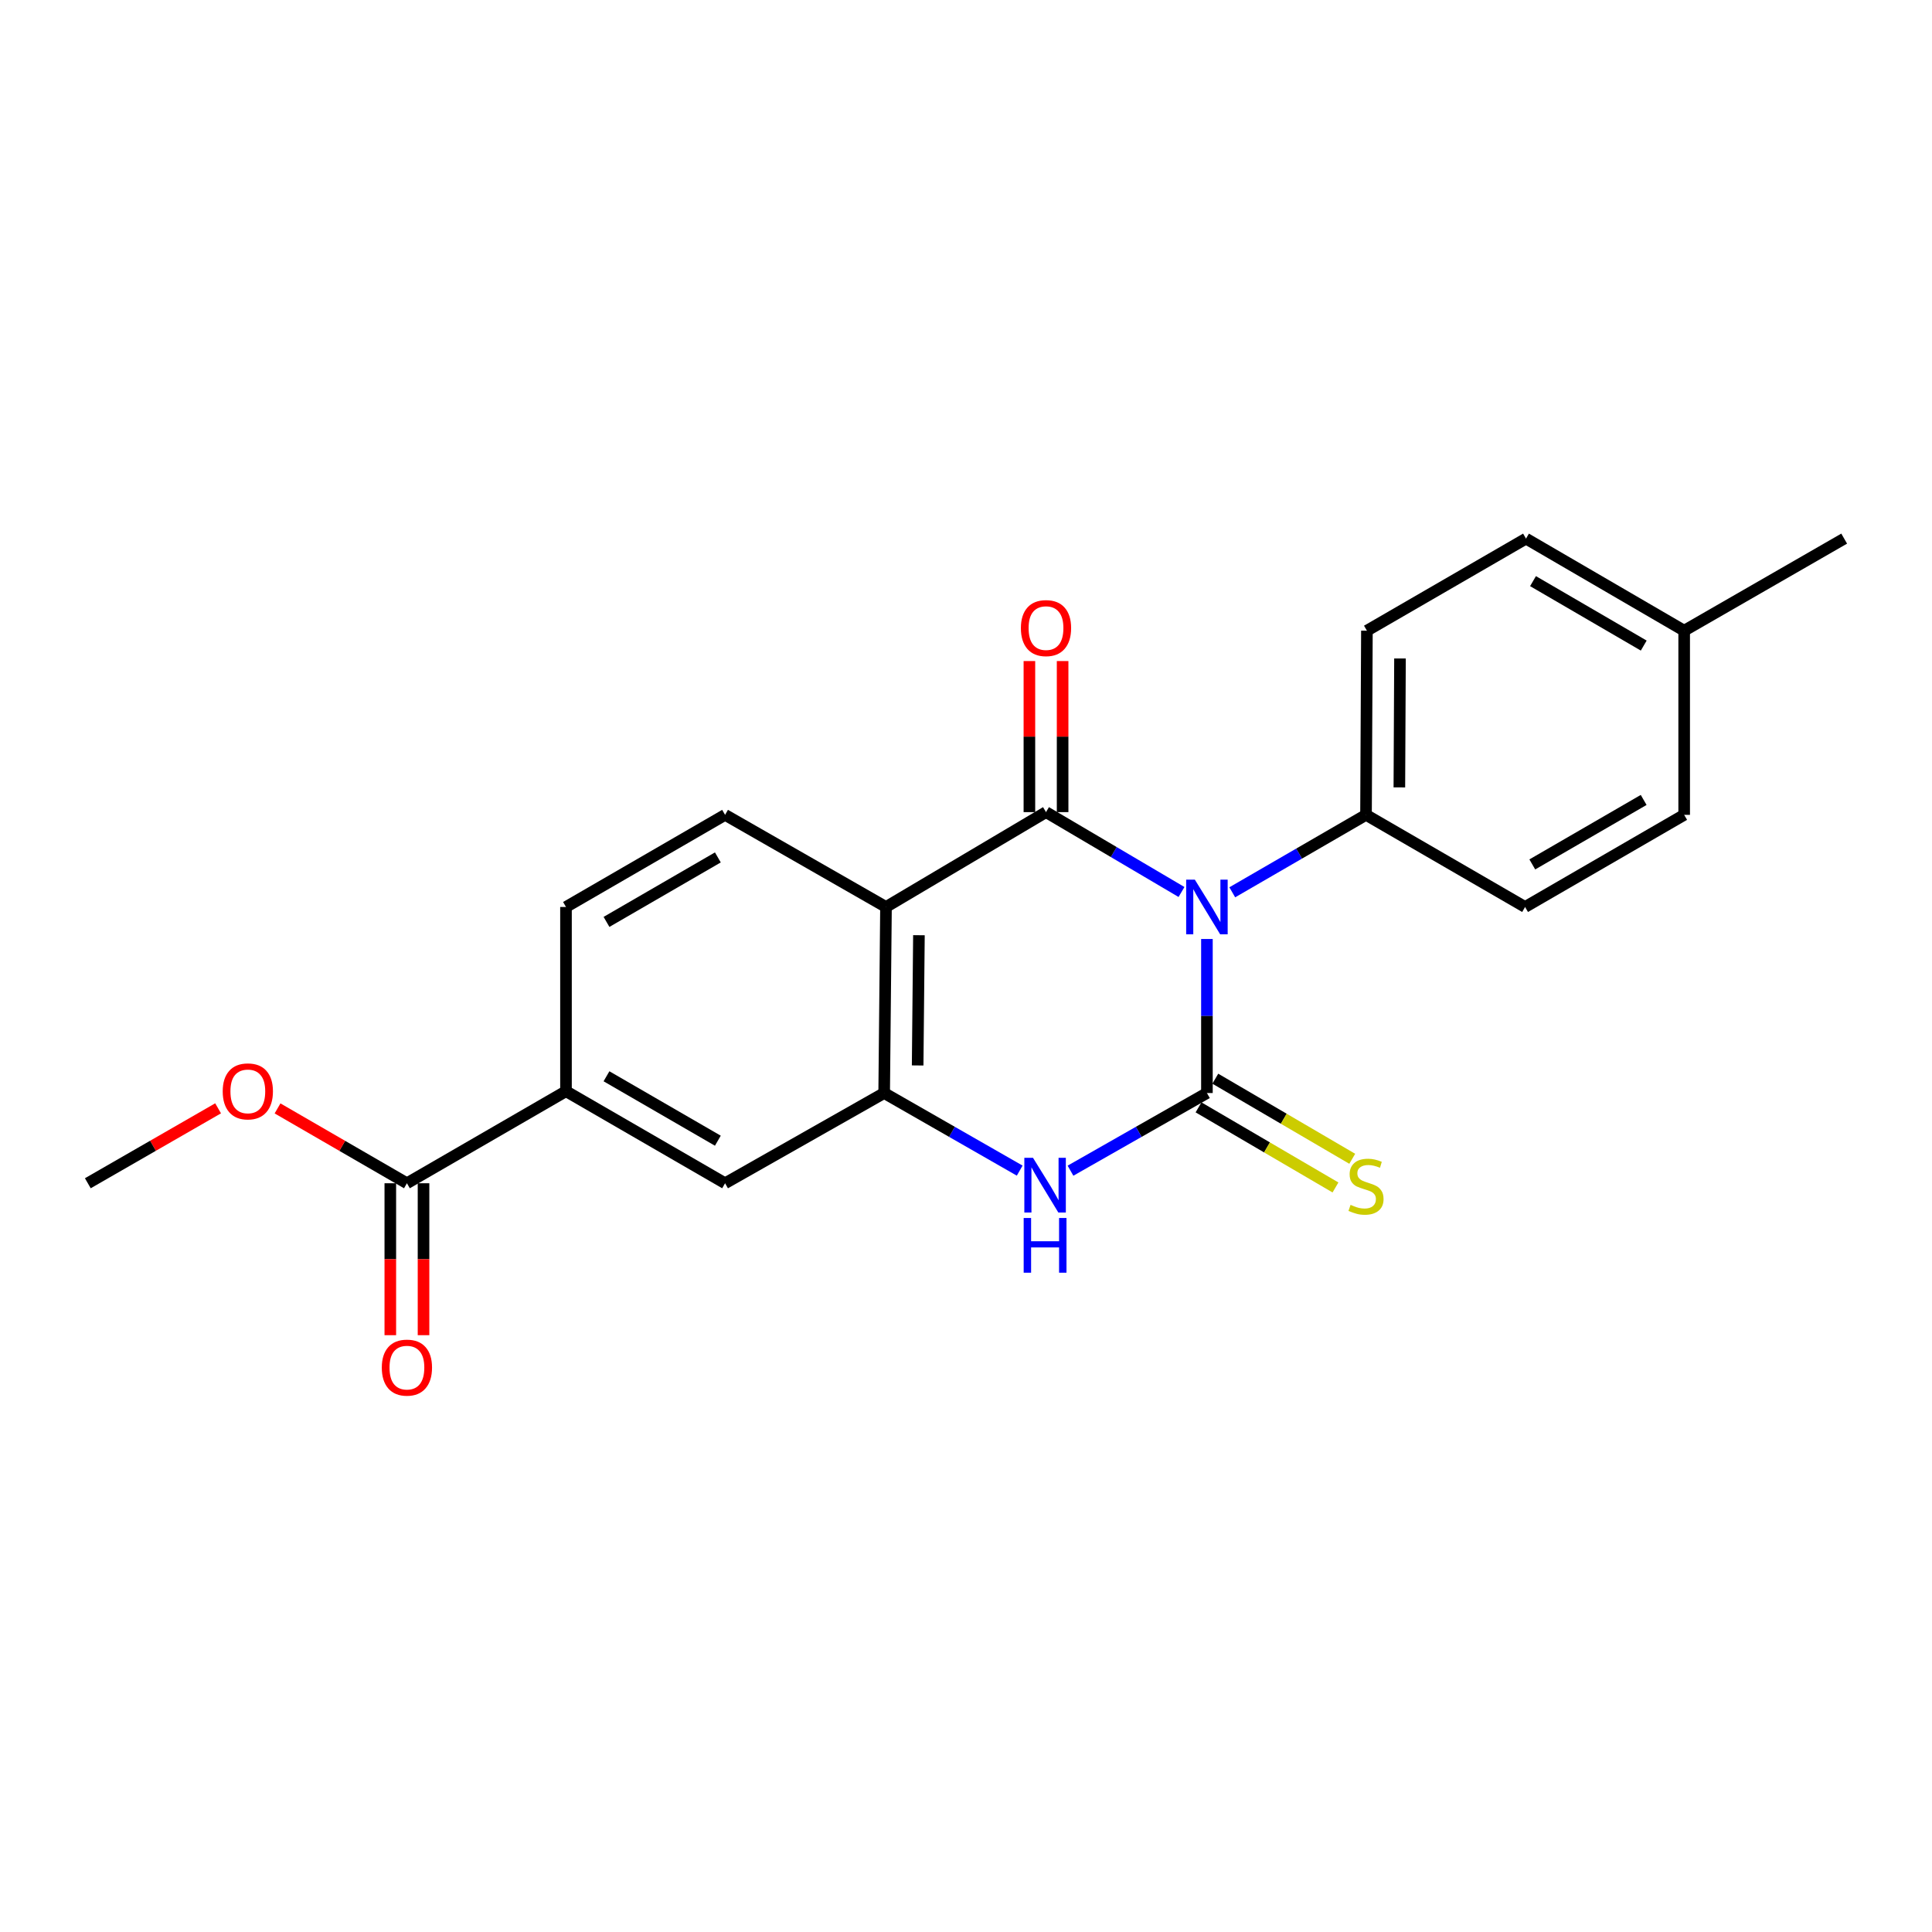 <?xml version='1.0' encoding='iso-8859-1'?>
<svg version='1.1' baseProfile='full'
              xmlns='http://www.w3.org/2000/svg'
                      xmlns:rdkit='http://www.rdkit.org/xml'
                      xmlns:xlink='http://www.w3.org/1999/xlink'
                  xml:space='preserve'
width='1000px' height='1000px' viewBox='0 0 1000 1000'>
<!-- END OF HEADER -->
<rect style='opacity:1.0;fill:#FFFFFF;stroke:none' width='1000' height='1000' x='0' y='0'> </rect>
<path class='bond-0' d='M 624.701,486.02 L 624.701,525.885' style='fill:none;fill-rule:evenodd;stroke:#0000FF;stroke-width:6px;stroke-linecap:butt;stroke-linejoin:miter;stroke-opacity:1' />
<path class='bond-0' d='M 624.701,525.885 L 624.701,565.75' style='fill:none;fill-rule:evenodd;stroke:#000000;stroke-width:6px;stroke-linecap:butt;stroke-linejoin:miter;stroke-opacity:1' />
<path class='bond-1' d='M 611.543,461.697 L 576.477,441.025' style='fill:none;fill-rule:evenodd;stroke:#0000FF;stroke-width:6px;stroke-linecap:butt;stroke-linejoin:miter;stroke-opacity:1' />
<path class='bond-1' d='M 576.477,441.025 L 541.411,420.354' style='fill:none;fill-rule:evenodd;stroke:#000000;stroke-width:6px;stroke-linecap:butt;stroke-linejoin:miter;stroke-opacity:1' />
<path class='bond-5' d='M 637.819,461.856 L 672.432,441.812' style='fill:none;fill-rule:evenodd;stroke:#0000FF;stroke-width:6px;stroke-linecap:butt;stroke-linejoin:miter;stroke-opacity:1' />
<path class='bond-5' d='M 672.432,441.812 L 707.045,421.767' style='fill:none;fill-rule:evenodd;stroke:#000000;stroke-width:6px;stroke-linecap:butt;stroke-linejoin:miter;stroke-opacity:1' />
<path class='bond-3' d='M 624.701,565.75 L 589.392,585.85' style='fill:none;fill-rule:evenodd;stroke:#000000;stroke-width:6px;stroke-linecap:butt;stroke-linejoin:miter;stroke-opacity:1' />
<path class='bond-3' d='M 589.392,585.85 L 554.083,605.95' style='fill:none;fill-rule:evenodd;stroke:#0000FF;stroke-width:6px;stroke-linecap:butt;stroke-linejoin:miter;stroke-opacity:1' />
<path class='bond-9' d='M 620.361,573.17 L 655.801,593.899' style='fill:none;fill-rule:evenodd;stroke:#000000;stroke-width:6px;stroke-linecap:butt;stroke-linejoin:miter;stroke-opacity:1' />
<path class='bond-9' d='M 655.801,593.899 L 691.24,614.627' style='fill:none;fill-rule:evenodd;stroke:#CCCC00;stroke-width:6px;stroke-linecap:butt;stroke-linejoin:miter;stroke-opacity:1' />
<path class='bond-9' d='M 629.04,558.331 L 664.48,579.06' style='fill:none;fill-rule:evenodd;stroke:#000000;stroke-width:6px;stroke-linecap:butt;stroke-linejoin:miter;stroke-opacity:1' />
<path class='bond-9' d='M 664.48,579.06 L 699.92,599.788' style='fill:none;fill-rule:evenodd;stroke:#CCCC00;stroke-width:6px;stroke-linecap:butt;stroke-linejoin:miter;stroke-opacity:1' />
<path class='bond-2' d='M 541.411,420.354 L 458.589,469.453' style='fill:none;fill-rule:evenodd;stroke:#000000;stroke-width:6px;stroke-linecap:butt;stroke-linejoin:miter;stroke-opacity:1' />
<path class='bond-11' d='M 550.006,420.354 L 550.006,381.259' style='fill:none;fill-rule:evenodd;stroke:#000000;stroke-width:6px;stroke-linecap:butt;stroke-linejoin:miter;stroke-opacity:1' />
<path class='bond-11' d='M 550.006,381.259 L 550.006,342.164' style='fill:none;fill-rule:evenodd;stroke:#FF0000;stroke-width:6px;stroke-linecap:butt;stroke-linejoin:miter;stroke-opacity:1' />
<path class='bond-11' d='M 532.815,420.354 L 532.815,381.259' style='fill:none;fill-rule:evenodd;stroke:#000000;stroke-width:6px;stroke-linecap:butt;stroke-linejoin:miter;stroke-opacity:1' />
<path class='bond-11' d='M 532.815,381.259 L 532.815,342.164' style='fill:none;fill-rule:evenodd;stroke:#FF0000;stroke-width:6px;stroke-linecap:butt;stroke-linejoin:miter;stroke-opacity:1' />
<path class='bond-4' d='M 458.589,469.453 L 457.644,565.75' style='fill:none;fill-rule:evenodd;stroke:#000000;stroke-width:6px;stroke-linecap:butt;stroke-linejoin:miter;stroke-opacity:1' />
<path class='bond-4' d='M 475.637,484.066 L 474.975,551.475' style='fill:none;fill-rule:evenodd;stroke:#000000;stroke-width:6px;stroke-linecap:butt;stroke-linejoin:miter;stroke-opacity:1' />
<path class='bond-7' d='M 458.589,469.453 L 375.299,421.767' style='fill:none;fill-rule:evenodd;stroke:#000000;stroke-width:6px;stroke-linecap:butt;stroke-linejoin:miter;stroke-opacity:1' />
<path class='bond-22' d='M 527.794,605.913 L 492.719,585.832' style='fill:none;fill-rule:evenodd;stroke:#0000FF;stroke-width:6px;stroke-linecap:butt;stroke-linejoin:miter;stroke-opacity:1' />
<path class='bond-22' d='M 492.719,585.832 L 457.644,565.75' style='fill:none;fill-rule:evenodd;stroke:#000000;stroke-width:6px;stroke-linecap:butt;stroke-linejoin:miter;stroke-opacity:1' />
<path class='bond-8' d='M 457.644,565.75 L 375.299,612.452' style='fill:none;fill-rule:evenodd;stroke:#000000;stroke-width:6px;stroke-linecap:butt;stroke-linejoin:miter;stroke-opacity:1' />
<path class='bond-14' d='M 707.045,421.767 L 707.513,326.444' style='fill:none;fill-rule:evenodd;stroke:#000000;stroke-width:6px;stroke-linecap:butt;stroke-linejoin:miter;stroke-opacity:1' />
<path class='bond-14' d='M 724.306,407.553 L 724.633,340.827' style='fill:none;fill-rule:evenodd;stroke:#000000;stroke-width:6px;stroke-linecap:butt;stroke-linejoin:miter;stroke-opacity:1' />
<path class='bond-15' d='M 707.045,421.767 L 789.379,469.453' style='fill:none;fill-rule:evenodd;stroke:#000000;stroke-width:6px;stroke-linecap:butt;stroke-linejoin:miter;stroke-opacity:1' />
<path class='bond-6' d='M 210.621,612.452 L 292.955,564.814' style='fill:none;fill-rule:evenodd;stroke:#000000;stroke-width:6px;stroke-linecap:butt;stroke-linejoin:miter;stroke-opacity:1' />
<path class='bond-13' d='M 202.025,612.452 L 202.025,651.772' style='fill:none;fill-rule:evenodd;stroke:#000000;stroke-width:6px;stroke-linecap:butt;stroke-linejoin:miter;stroke-opacity:1' />
<path class='bond-13' d='M 202.025,651.772 L 202.025,691.091' style='fill:none;fill-rule:evenodd;stroke:#FF0000;stroke-width:6px;stroke-linecap:butt;stroke-linejoin:miter;stroke-opacity:1' />
<path class='bond-13' d='M 219.216,612.452 L 219.216,651.772' style='fill:none;fill-rule:evenodd;stroke:#000000;stroke-width:6px;stroke-linecap:butt;stroke-linejoin:miter;stroke-opacity:1' />
<path class='bond-13' d='M 219.216,651.772 L 219.216,691.091' style='fill:none;fill-rule:evenodd;stroke:#FF0000;stroke-width:6px;stroke-linecap:butt;stroke-linejoin:miter;stroke-opacity:1' />
<path class='bond-16' d='M 210.621,612.452 L 177.138,593.082' style='fill:none;fill-rule:evenodd;stroke:#000000;stroke-width:6px;stroke-linecap:butt;stroke-linejoin:miter;stroke-opacity:1' />
<path class='bond-16' d='M 177.138,593.082 L 143.655,573.711' style='fill:none;fill-rule:evenodd;stroke:#FF0000;stroke-width:6px;stroke-linecap:butt;stroke-linejoin:miter;stroke-opacity:1' />
<path class='bond-12' d='M 375.299,421.767 L 292.955,469.453' style='fill:none;fill-rule:evenodd;stroke:#000000;stroke-width:6px;stroke-linecap:butt;stroke-linejoin:miter;stroke-opacity:1' />
<path class='bond-12' d='M 371.563,443.797 L 313.922,477.177' style='fill:none;fill-rule:evenodd;stroke:#000000;stroke-width:6px;stroke-linecap:butt;stroke-linejoin:miter;stroke-opacity:1' />
<path class='bond-24' d='M 375.299,612.452 L 292.955,564.814' style='fill:none;fill-rule:evenodd;stroke:#000000;stroke-width:6px;stroke-linecap:butt;stroke-linejoin:miter;stroke-opacity:1' />
<path class='bond-24' d='M 371.556,590.426 L 313.915,557.08' style='fill:none;fill-rule:evenodd;stroke:#000000;stroke-width:6px;stroke-linecap:butt;stroke-linejoin:miter;stroke-opacity:1' />
<path class='bond-10' d='M 292.955,564.814 L 292.955,469.453' style='fill:none;fill-rule:evenodd;stroke:#000000;stroke-width:6px;stroke-linecap:butt;stroke-linejoin:miter;stroke-opacity:1' />
<path class='bond-18' d='M 707.513,326.444 L 789.857,278.787' style='fill:none;fill-rule:evenodd;stroke:#000000;stroke-width:6px;stroke-linecap:butt;stroke-linejoin:miter;stroke-opacity:1' />
<path class='bond-17' d='M 789.379,469.453 L 871.724,421.767' style='fill:none;fill-rule:evenodd;stroke:#000000;stroke-width:6px;stroke-linecap:butt;stroke-linejoin:miter;stroke-opacity:1' />
<path class='bond-17' d='M 793.116,447.424 L 850.757,414.044' style='fill:none;fill-rule:evenodd;stroke:#000000;stroke-width:6px;stroke-linecap:butt;stroke-linejoin:miter;stroke-opacity:1' />
<path class='bond-21' d='M 112.888,573.666 L 79.171,593.059' style='fill:none;fill-rule:evenodd;stroke:#FF0000;stroke-width:6px;stroke-linecap:butt;stroke-linejoin:miter;stroke-opacity:1' />
<path class='bond-21' d='M 79.171,593.059 L 45.455,612.452' style='fill:none;fill-rule:evenodd;stroke:#000000;stroke-width:6px;stroke-linecap:butt;stroke-linejoin:miter;stroke-opacity:1' />
<path class='bond-19' d='M 871.724,421.767 L 871.724,326.444' style='fill:none;fill-rule:evenodd;stroke:#000000;stroke-width:6px;stroke-linecap:butt;stroke-linejoin:miter;stroke-opacity:1' />
<path class='bond-23' d='M 789.857,278.787 L 871.724,326.444' style='fill:none;fill-rule:evenodd;stroke:#000000;stroke-width:6px;stroke-linecap:butt;stroke-linejoin:miter;stroke-opacity:1' />
<path class='bond-23' d='M 793.488,300.793 L 850.795,334.152' style='fill:none;fill-rule:evenodd;stroke:#000000;stroke-width:6px;stroke-linecap:butt;stroke-linejoin:miter;stroke-opacity:1' />
<path class='bond-20' d='M 871.724,326.444 L 954.545,278.787' style='fill:none;fill-rule:evenodd;stroke:#000000;stroke-width:6px;stroke-linecap:butt;stroke-linejoin:miter;stroke-opacity:1' />
<path  class='atom-0' d='M 618.441 455.293
L 627.721 470.293
Q 628.641 471.773, 630.121 474.453
Q 631.601 477.133, 631.681 477.293
L 631.681 455.293
L 635.441 455.293
L 635.441 483.613
L 631.561 483.613
L 621.601 467.213
Q 620.441 465.293, 619.201 463.093
Q 618.001 460.893, 617.641 460.213
L 617.641 483.613
L 613.961 483.613
L 613.961 455.293
L 618.441 455.293
' fill='#0000FF'/>
<path  class='atom-4' d='M 534.673 599.276
L 543.953 614.276
Q 544.873 615.756, 546.353 618.436
Q 547.833 621.116, 547.913 621.276
L 547.913 599.276
L 551.673 599.276
L 551.673 627.596
L 547.793 627.596
L 537.833 611.196
Q 536.673 609.276, 535.433 607.076
Q 534.233 604.876, 533.873 604.196
L 533.873 627.596
L 530.193 627.596
L 530.193 599.276
L 534.673 599.276
' fill='#0000FF'/>
<path  class='atom-4' d='M 529.853 630.428
L 533.693 630.428
L 533.693 642.468
L 548.173 642.468
L 548.173 630.428
L 552.013 630.428
L 552.013 658.748
L 548.173 658.748
L 548.173 645.668
L 533.693 645.668
L 533.693 658.748
L 529.853 658.748
L 529.853 630.428
' fill='#0000FF'/>
<path  class='atom-10' d='M 699.045 623.633
Q 699.365 623.753, 700.685 624.313
Q 702.005 624.873, 703.445 625.233
Q 704.925 625.553, 706.365 625.553
Q 709.045 625.553, 710.605 624.273
Q 712.165 622.953, 712.165 620.673
Q 712.165 619.113, 711.365 618.153
Q 710.605 617.193, 709.405 616.673
Q 708.205 616.153, 706.205 615.553
Q 703.685 614.793, 702.165 614.073
Q 700.685 613.353, 699.605 611.833
Q 698.565 610.313, 698.565 607.753
Q 698.565 604.193, 700.965 601.993
Q 703.405 599.793, 708.205 599.793
Q 711.485 599.793, 715.205 601.353
L 714.285 604.433
Q 710.885 603.033, 708.325 603.033
Q 705.565 603.033, 704.045 604.193
Q 702.525 605.313, 702.565 607.273
Q 702.565 608.793, 703.325 609.713
Q 704.125 610.633, 705.245 611.153
Q 706.405 611.673, 708.325 612.273
Q 710.885 613.073, 712.405 613.873
Q 713.925 614.673, 715.005 616.313
Q 716.125 617.913, 716.125 620.673
Q 716.125 624.593, 713.485 626.713
Q 710.885 628.793, 706.525 628.793
Q 704.005 628.793, 702.085 628.233
Q 700.205 627.713, 697.965 626.793
L 699.045 623.633
' fill='#CCCC00'/>
<path  class='atom-12' d='M 528.411 325.101
Q 528.411 318.301, 531.771 314.501
Q 535.131 310.701, 541.411 310.701
Q 547.691 310.701, 551.051 314.501
Q 554.411 318.301, 554.411 325.101
Q 554.411 331.981, 551.011 335.901
Q 547.611 339.781, 541.411 339.781
Q 535.171 339.781, 531.771 335.901
Q 528.411 332.021, 528.411 325.101
M 541.411 336.581
Q 545.731 336.581, 548.051 333.701
Q 550.411 330.781, 550.411 325.101
Q 550.411 319.541, 548.051 316.741
Q 545.731 313.901, 541.411 313.901
Q 537.091 313.901, 534.731 316.701
Q 532.411 319.501, 532.411 325.101
Q 532.411 330.821, 534.731 333.701
Q 537.091 336.581, 541.411 336.581
' fill='#FF0000'/>
<path  class='atom-14' d='M 197.621 707.875
Q 197.621 701.075, 200.981 697.275
Q 204.341 693.475, 210.621 693.475
Q 216.901 693.475, 220.261 697.275
Q 223.621 701.075, 223.621 707.875
Q 223.621 714.755, 220.221 718.675
Q 216.821 722.555, 210.621 722.555
Q 204.381 722.555, 200.981 718.675
Q 197.621 714.795, 197.621 707.875
M 210.621 719.355
Q 214.941 719.355, 217.261 716.475
Q 219.621 713.555, 219.621 707.875
Q 219.621 702.315, 217.261 699.515
Q 214.941 696.675, 210.621 696.675
Q 206.301 696.675, 203.941 699.475
Q 201.621 702.275, 201.621 707.875
Q 201.621 713.595, 203.941 716.475
Q 206.301 719.355, 210.621 719.355
' fill='#FF0000'/>
<path  class='atom-17' d='M 115.276 564.894
Q 115.276 558.094, 118.636 554.294
Q 121.996 550.494, 128.276 550.494
Q 134.556 550.494, 137.916 554.294
Q 141.276 558.094, 141.276 564.894
Q 141.276 571.774, 137.876 575.694
Q 134.476 579.574, 128.276 579.574
Q 122.036 579.574, 118.636 575.694
Q 115.276 571.814, 115.276 564.894
M 128.276 576.374
Q 132.596 576.374, 134.916 573.494
Q 137.276 570.574, 137.276 564.894
Q 137.276 559.334, 134.916 556.534
Q 132.596 553.694, 128.276 553.694
Q 123.956 553.694, 121.596 556.494
Q 119.276 559.294, 119.276 564.894
Q 119.276 570.614, 121.596 573.494
Q 123.956 576.374, 128.276 576.374
' fill='#FF0000'/>
</svg>
